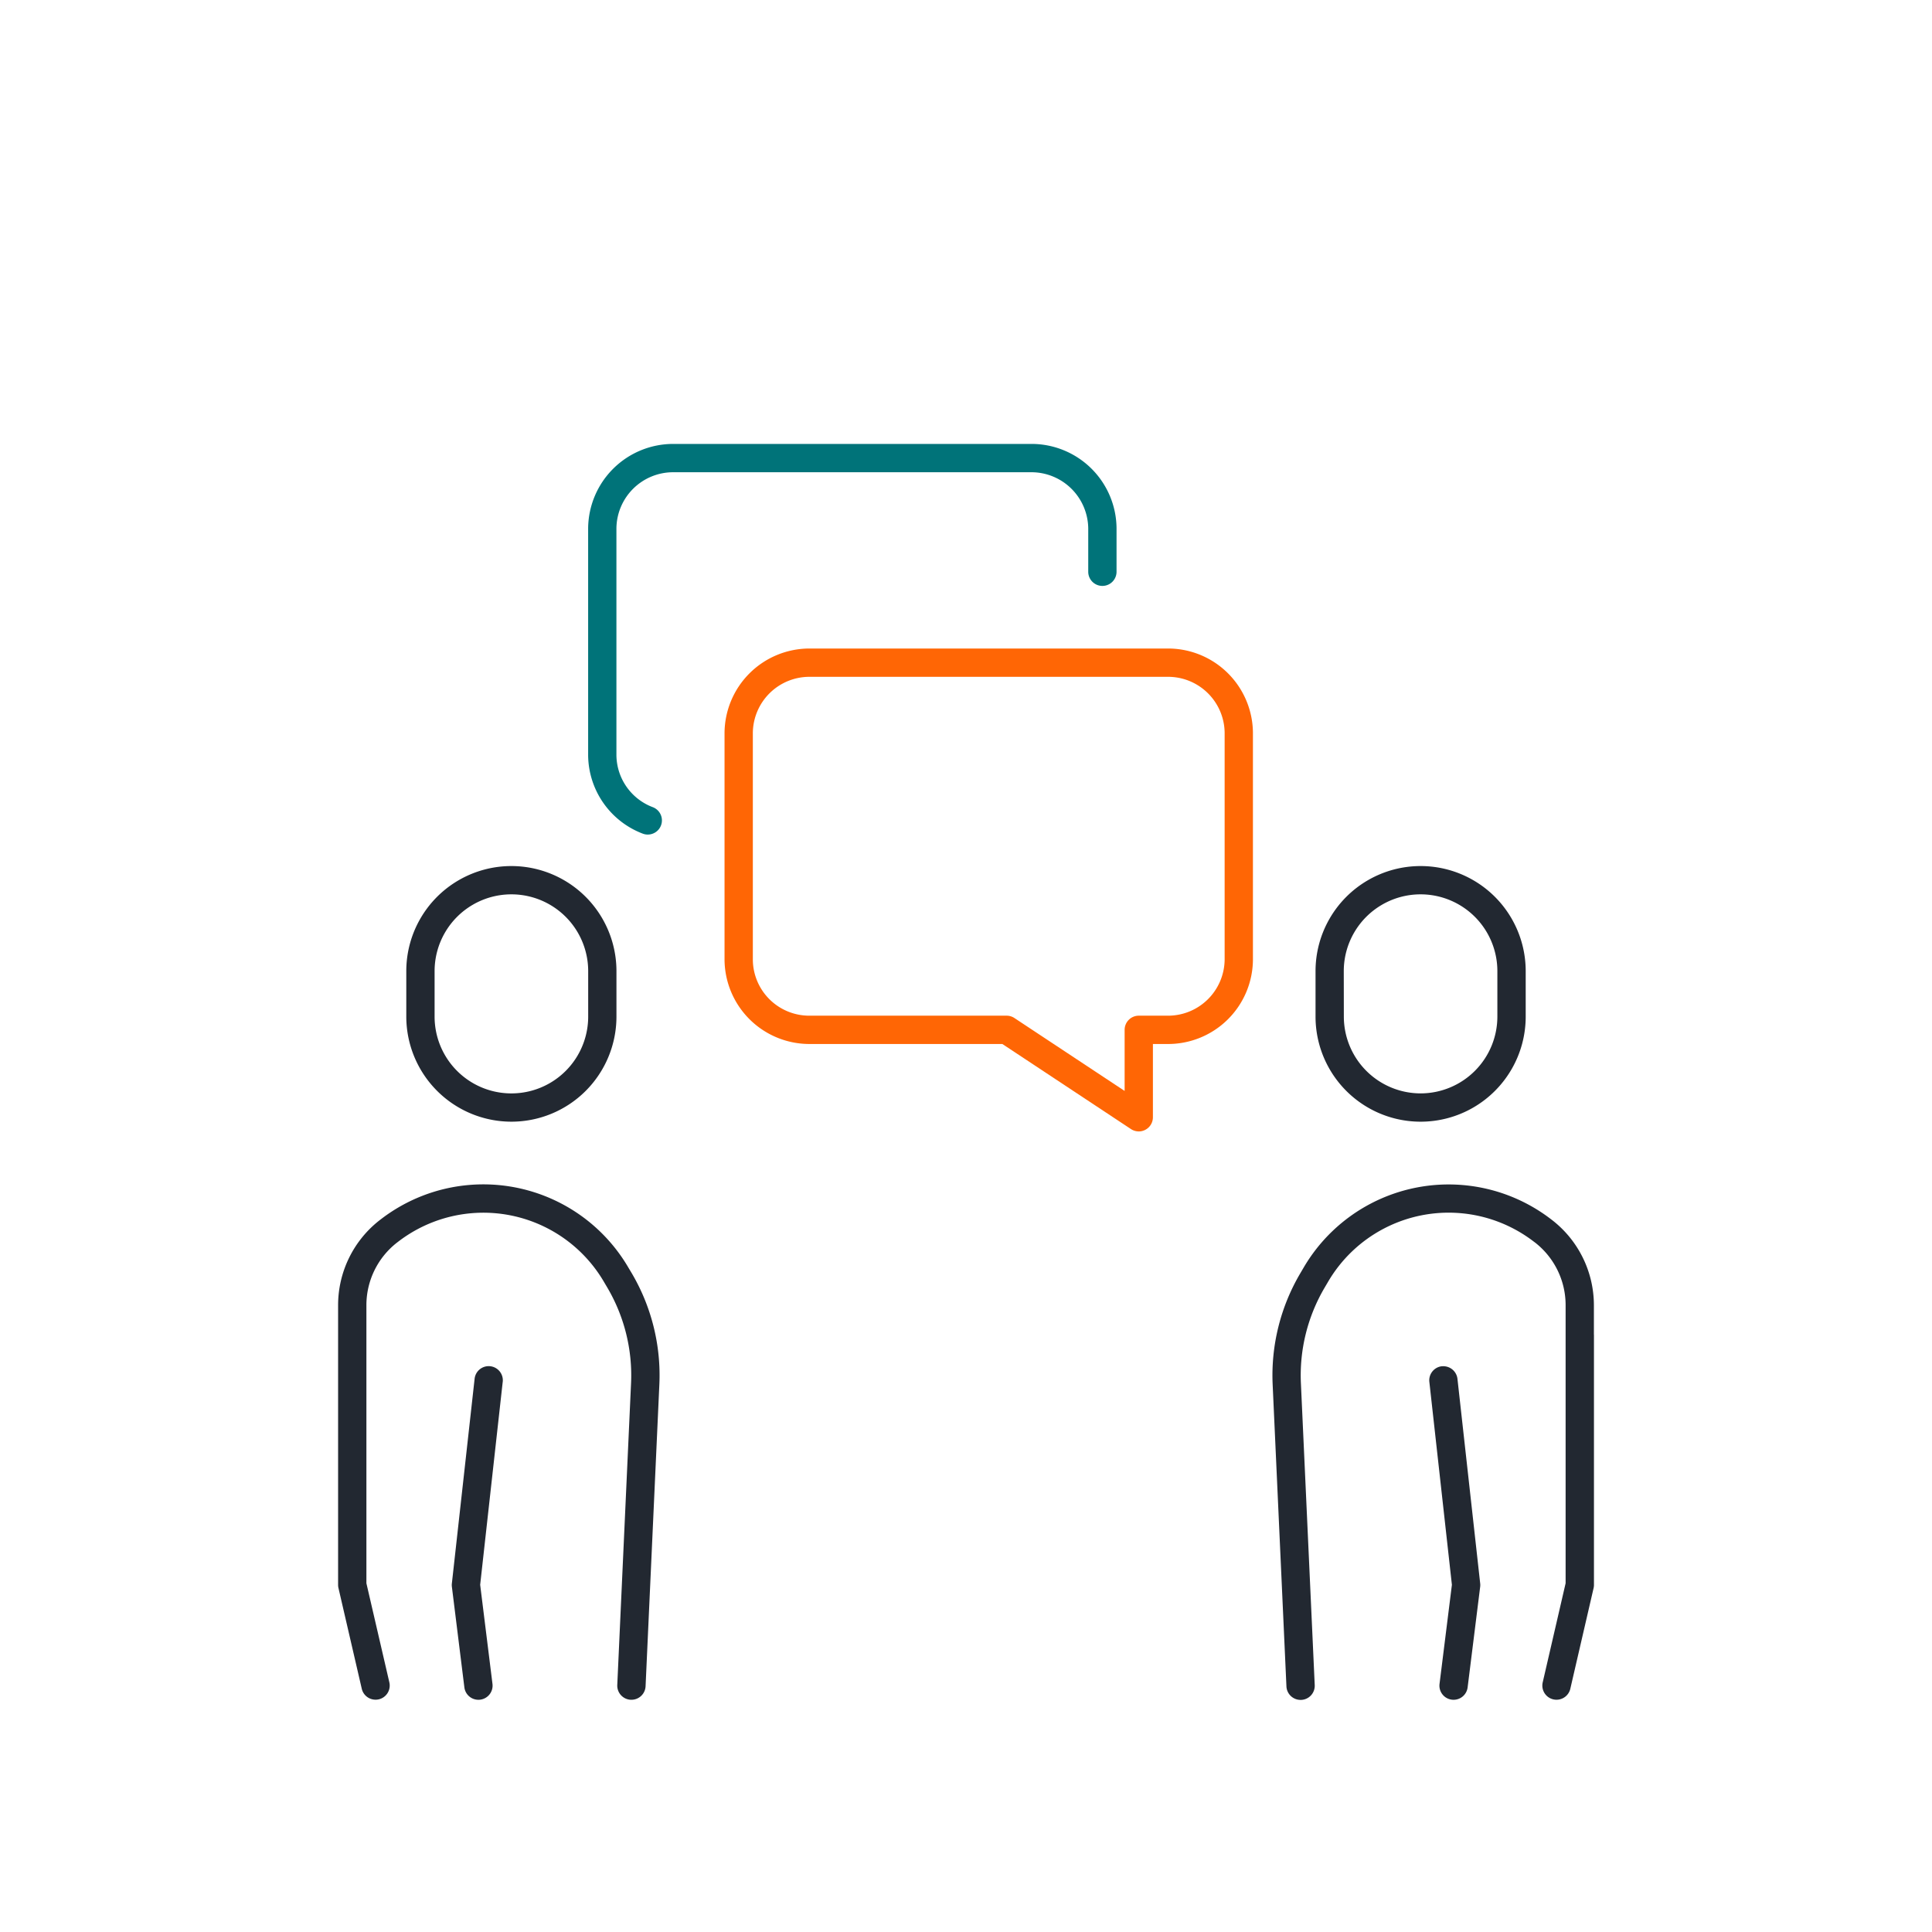 <svg id="icon-kontakt" xmlns="http://www.w3.org/2000/svg" width="200" height="200" viewBox="0 0 200 200">
  <rect id="background" width="200" height="200" fill="none"/>
  <path id="Pfad_76" data-name="Pfad 76" d="M32.671,40.439a1.45,1.45,0,0,1-.513-.094,8.76,8.76,0,0,1-5.658-8.09V8.714A8.809,8.809,0,0,1,35.29,0H72.422A8.8,8.8,0,0,1,81.2,8.7v4.534a1.465,1.465,0,0,1-2.93,0V8.714a5.887,5.887,0,0,0-5.91-5.783H35.3a5.872,5.872,0,0,0-5.872,5.8V32.244A5.811,5.811,0,0,0,33.184,37.6a1.465,1.465,0,0,1-.513,2.838" transform="translate(34.384 45.955)" fill="#007379"/>
  <path id="Pfad_77" data-name="Pfad 77" d="M83.836,71.673a1.466,1.466,0,0,1-.808-.243L69.714,62.623H49.723a8.791,8.791,0,0,1-8.768-8.689V30.389a8.8,8.8,0,0,1,8.783-8.706H86.793a8.791,8.791,0,0,1,8.861,8.69V53.917a8.786,8.786,0,0,1-8.875,8.706H85.3v7.586a1.466,1.466,0,0,1-1.465,1.465M70.155,59.692a1.458,1.458,0,0,1,.808.243l11.409,7.547V61.157a1.465,1.465,0,0,1,1.465-1.465h2.958a5.861,5.861,0,0,0,5.93-5.791V30.389a5.857,5.857,0,0,0-5.853-5.776H49.738A5.861,5.861,0,0,0,43.885,30.4V53.917A5.841,5.841,0,0,0,49.8,59.692Z" transform="translate(34.049 45.451)" fill="#ff6605"/>
  <path id="Pfad_78" data-name="Pfad 78" d="M17.041,98.135l-2.334,21.007L15.981,129.4a1.466,1.466,0,0,1-1.274,1.634,1.443,1.443,0,0,1-.183.011,1.465,1.465,0,0,1-1.452-1.284l-1.294-10.424a1.482,1.482,0,0,1,0-.342l2.353-21.178a1.465,1.465,0,1,1,2.912.324M30.079,86.353a17.389,17.389,0,0,0-25.6-5.091l-.144.11A11.153,11.153,0,0,0,0,90.192v28.959a1.437,1.437,0,0,0,.038.329L2.449,129.9a1.464,1.464,0,0,0,1.426,1.135A1.424,1.424,0,0,0,4.206,131a1.465,1.465,0,0,0,1.1-1.756L2.93,118.985v-28.8A8.208,8.208,0,0,1,6.119,83.7l.143-.109a14.461,14.461,0,0,1,21.292,4.249l.31.525A17.9,17.9,0,0,1,30.325,98.3L28.9,129.513a1.464,1.464,0,0,0,1.4,1.53l.068,0a1.465,1.465,0,0,0,1.462-1.4l1.425-31.214a20.824,20.824,0,0,0-2.865-11.557ZM7.059,60.323V55.616a10.878,10.878,0,1,1,21.756,0v4.706A10.877,10.877,0,0,1,17.938,71.2h0A10.89,10.89,0,0,1,7.059,60.323m2.93,0a7.948,7.948,0,1,0,15.9,0V55.616a7.948,7.948,0,1,0-15.9,0ZM130,93.257V90.2a11.161,11.161,0,0,0-4.342-8.827l-.138-.105a17.394,17.394,0,0,0-25.6,5.093l-.309.525a20.808,20.808,0,0,0-2.865,11.556l1.425,31.215a1.464,1.464,0,0,0,1.462,1.4l.067,0a1.464,1.464,0,0,0,1.4-1.53L99.67,98.3a17.888,17.888,0,0,1,2.463-9.934l.311-.529a14.464,14.464,0,0,1,21.3-4.247l.136.1a8.214,8.214,0,0,1,3.192,6.5v28.792L124.7,129.246a1.466,1.466,0,0,0,1.1,1.757,1.49,1.49,0,0,0,.331.037,1.466,1.466,0,0,0,1.427-1.135l2.411-10.424a1.492,1.492,0,0,0,.037-.329V93.257m-15.746,3.26a1.466,1.466,0,0,0-1.294,1.619l2.334,21.007L114.02,129.4a1.464,1.464,0,0,0,1.273,1.634,1.443,1.443,0,0,0,.183.011,1.464,1.464,0,0,0,1.452-1.284l1.3-10.424a1.428,1.428,0,0,0,0-.342l-2.353-21.178a1.474,1.474,0,0,0-1.619-1.294M101.184,60.322V55.616a10.878,10.878,0,1,1,21.756,0v4.707a10.878,10.878,0,1,1-21.756,0m2.93,0a7.956,7.956,0,0,0,7.947,7.948h0a7.955,7.955,0,0,0,7.946-7.947V55.616a7.948,7.948,0,1,0-15.9,0Z" transform="translate(35 44.916)" fill="#222831"/>
</svg>
